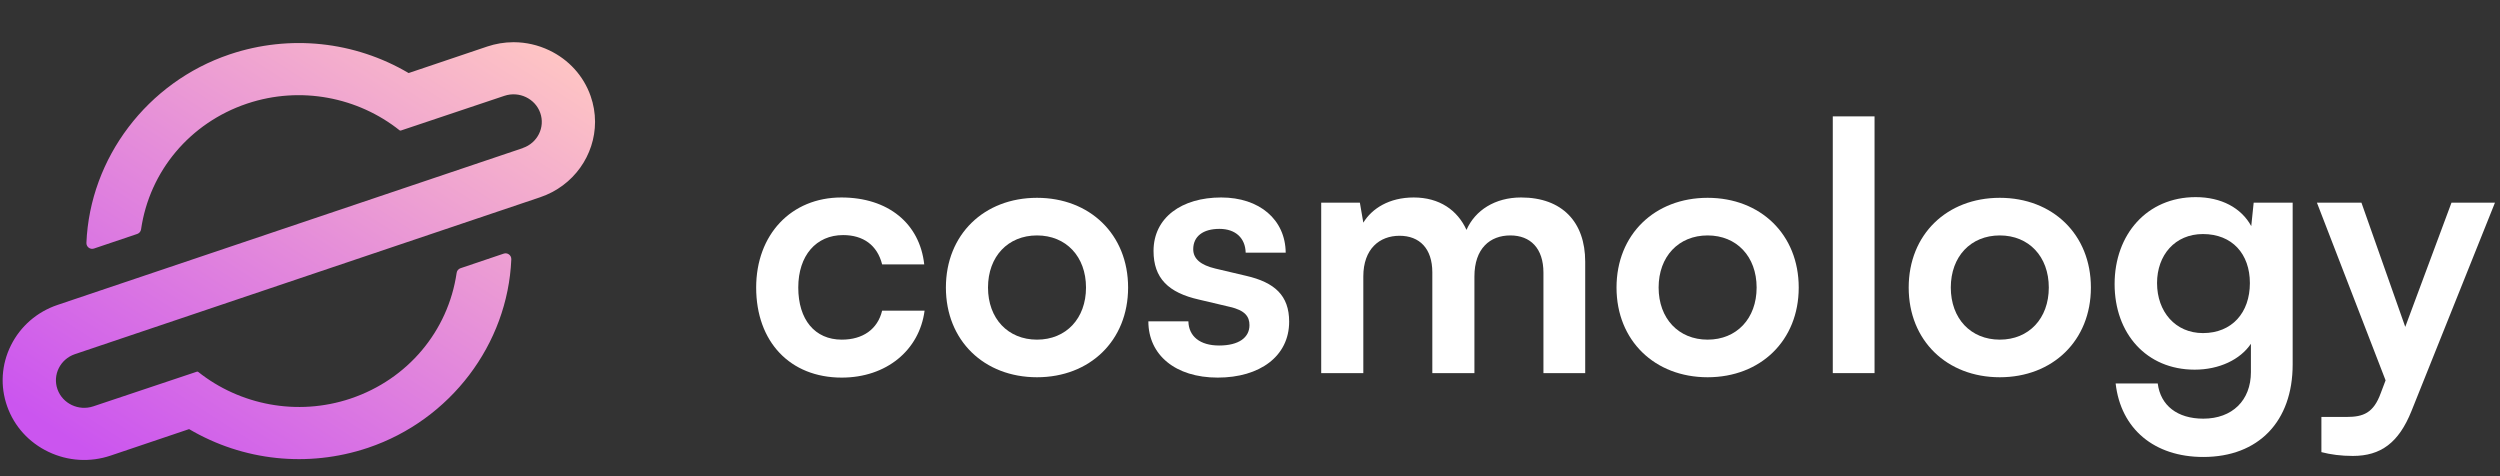 <svg width="273" height="52" viewBox="0 0 273 52" fill="none" xmlns="http://www.w3.org/2000/svg">
<rect x="0" y="0" width="273" height="52" fill="#333333" stroke="none"/>
<path fill-rule="evenodd" clip-rule="evenodd" d="M56.031 4.61C55.083 4.615 54.132 4.771 53.21 5.079C53.2 5.082 53.191 5.085 53.182 5.089L44.622 7.977C38.718 4.498 31.636 3.749 25.132 5.921C25.109 5.929 25.084 5.938 25.061 5.945C16.102 8.968 9.823 17.237 9.436 26.52C9.418 26.959 9.846 27.28 10.263 27.14L14.988 25.546C15.209 25.471 15.37 25.278 15.404 25.047C16.332 18.672 20.759 13.414 26.958 11.321C26.976 11.316 26.993 11.31 27.011 11.304C32.839 9.357 39.097 10.623 43.63 14.228C43.671 14.26 43.725 14.27 43.775 14.254L55.078 10.465L55.087 10.462C56.691 9.927 58.443 10.764 58.996 12.331C59.549 13.901 58.694 15.619 57.09 16.162L57.093 16.171L6.286 33.297C4.044 34.054 2.235 35.622 1.193 37.715C0.152 39.806 0.005 42.166 0.778 44.36C1.552 46.554 3.156 48.324 5.294 49.342C7.433 50.361 9.839 50.509 12.089 49.748L20.649 46.859C26.553 50.339 33.633 51.088 40.138 48.916C40.161 48.908 40.186 48.899 40.209 48.892C49.169 45.868 55.448 37.599 55.835 28.316C55.853 27.877 55.425 27.556 55.008 27.696L50.283 29.291C50.062 29.366 49.901 29.558 49.867 29.79C48.938 36.164 44.511 41.423 38.313 43.514C38.295 43.521 38.278 43.527 38.26 43.533C32.433 45.478 26.178 44.214 21.645 40.612C21.605 40.58 21.55 40.57 21.501 40.587L10.193 44.371C10.193 44.371 10.187 44.373 10.183 44.374C8.58 44.91 6.828 44.073 6.275 42.506C5.721 40.935 6.577 39.216 8.183 38.673L58.985 21.54C62.658 20.3 64.971 16.928 64.979 13.325V13.294C64.978 12.358 64.821 11.408 64.493 10.476C63.718 8.282 62.114 6.513 59.976 5.494C58.755 4.913 57.445 4.616 56.129 4.61H56.031Z" fill="url(#paint0_linear_897_2416)"/>
<path d="M82.574 31.399C82.574 25.633 86.38 21.564 91.882 21.564C96.969 21.564 100.436 24.39 100.926 28.874H96.329C95.801 26.764 94.256 25.671 92.07 25.671C89.131 25.671 87.171 27.894 87.171 31.399C87.171 34.903 88.98 37.089 91.92 37.089C94.218 37.089 95.839 35.958 96.329 33.923H100.964C100.398 38.257 96.781 41.234 91.92 41.234C86.267 41.234 82.574 37.315 82.574 31.399Z" fill="white"/>
<path d="M103.292 31.399C103.292 25.596 107.475 21.601 113.241 21.601C119.006 21.601 123.189 25.596 123.189 31.399C123.189 37.202 119.006 41.196 113.241 41.196C107.475 41.196 103.292 37.202 103.292 31.399ZM107.89 31.399C107.89 34.79 110.075 37.089 113.241 37.089C116.406 37.089 118.592 34.79 118.592 31.399C118.592 28.007 116.406 25.709 113.241 25.709C110.075 25.709 107.89 28.007 107.89 31.399Z" fill="white"/>
<path d="M125.401 35.092H129.772C129.81 36.712 131.016 37.73 133.126 37.73C135.274 37.73 136.442 36.863 136.442 35.506C136.442 34.564 135.952 33.886 134.294 33.509L130.941 32.718C127.587 31.964 125.966 30.381 125.966 27.404C125.966 23.749 129.056 21.564 133.352 21.564C137.535 21.564 140.361 23.975 140.399 27.593H136.028C135.99 26.01 134.935 24.993 133.164 24.993C131.355 24.993 130.3 25.822 130.3 27.216C130.3 28.271 131.129 28.949 132.712 29.326L136.065 30.117C139.193 30.834 140.776 32.265 140.776 35.129C140.776 38.898 137.573 41.234 132.975 41.234C128.34 41.234 125.401 38.747 125.401 35.092Z" fill="white"/>
<path d="M148.874 40.744H144.276V22.129H148.497L148.874 24.314C149.816 22.769 151.7 21.564 154.375 21.564C157.201 21.564 159.161 22.958 160.141 25.106C161.083 22.958 163.268 21.564 166.095 21.564C170.617 21.564 173.104 24.277 173.104 28.573V40.744H168.544V29.778C168.544 27.103 167.112 25.709 164.926 25.709C162.703 25.709 161.007 27.141 161.007 30.193V40.744H156.41V29.741C156.41 27.14 155.016 25.746 152.83 25.746C150.645 25.746 148.874 27.178 148.874 30.193V40.744Z" fill="white"/>
<path d="M176.524 31.399C176.524 25.596 180.707 21.601 186.472 21.601C192.238 21.601 196.421 25.596 196.421 31.399C196.421 37.202 192.238 41.196 186.472 41.196C180.707 41.196 176.524 37.202 176.524 31.399ZM181.121 31.399C181.121 34.79 183.307 37.089 186.472 37.089C189.638 37.089 191.823 34.79 191.823 31.399C191.823 28.007 189.638 25.709 186.472 25.709C183.307 25.709 181.121 28.007 181.121 31.399Z" fill="white"/>
<path d="M204.7 40.744H200.14V12.708H204.7V40.744Z" fill="white"/>
<path d="M208.429 31.399C208.429 25.596 212.612 21.601 218.378 21.601C224.143 21.601 228.326 25.596 228.326 31.399C228.326 37.202 224.143 41.196 218.378 41.196C212.612 41.196 208.429 37.202 208.429 31.399ZM213.027 31.399C213.027 34.79 215.212 37.089 218.378 37.089C221.543 37.089 223.729 34.79 223.729 31.399C223.729 28.007 221.543 25.709 218.378 25.709C215.212 25.709 213.027 28.007 213.027 31.399Z" fill="white"/>
<path d="M230.915 31.022C230.915 25.596 234.457 21.526 239.77 21.526C242.559 21.526 244.745 22.694 245.837 24.691L246.101 22.129H250.359V39.802C250.359 46.02 246.629 49.901 240.599 49.901C235.248 49.901 231.593 46.849 231.028 41.875H235.625C235.927 44.286 237.773 45.718 240.599 45.718C243.765 45.718 245.8 43.721 245.8 40.631V37.541C244.632 39.275 242.333 40.367 239.657 40.367C234.382 40.367 230.915 36.411 230.915 31.022ZM235.55 30.909C235.55 34.036 237.547 36.373 240.562 36.373C243.727 36.373 245.687 34.15 245.687 30.909C245.687 27.744 243.765 25.558 240.562 25.558C237.509 25.558 235.55 27.857 235.55 30.909Z" fill="white"/>
<path d="M253.497 49.373V45.53H256.248C258.056 45.53 259.187 45.115 259.978 42.93L260.506 41.535L253.007 22.129H257.868L262.654 35.695L267.703 22.129H272.451L263.332 44.889C261.938 48.356 259.978 49.788 256.926 49.788C255.645 49.788 254.514 49.637 253.497 49.373Z" fill="white"/>
<defs>
<linearGradient id="paint0_linear_897_2416" x1="28.815" y1="-14.306" x2="-5.743" y2="39.488" gradientUnits="userSpaceOnUse">
<stop stop-color="#FEC4C4"/>
<stop offset="1" stop-color="#CB55EF"/>
</linearGradient>
</defs>
</svg>
